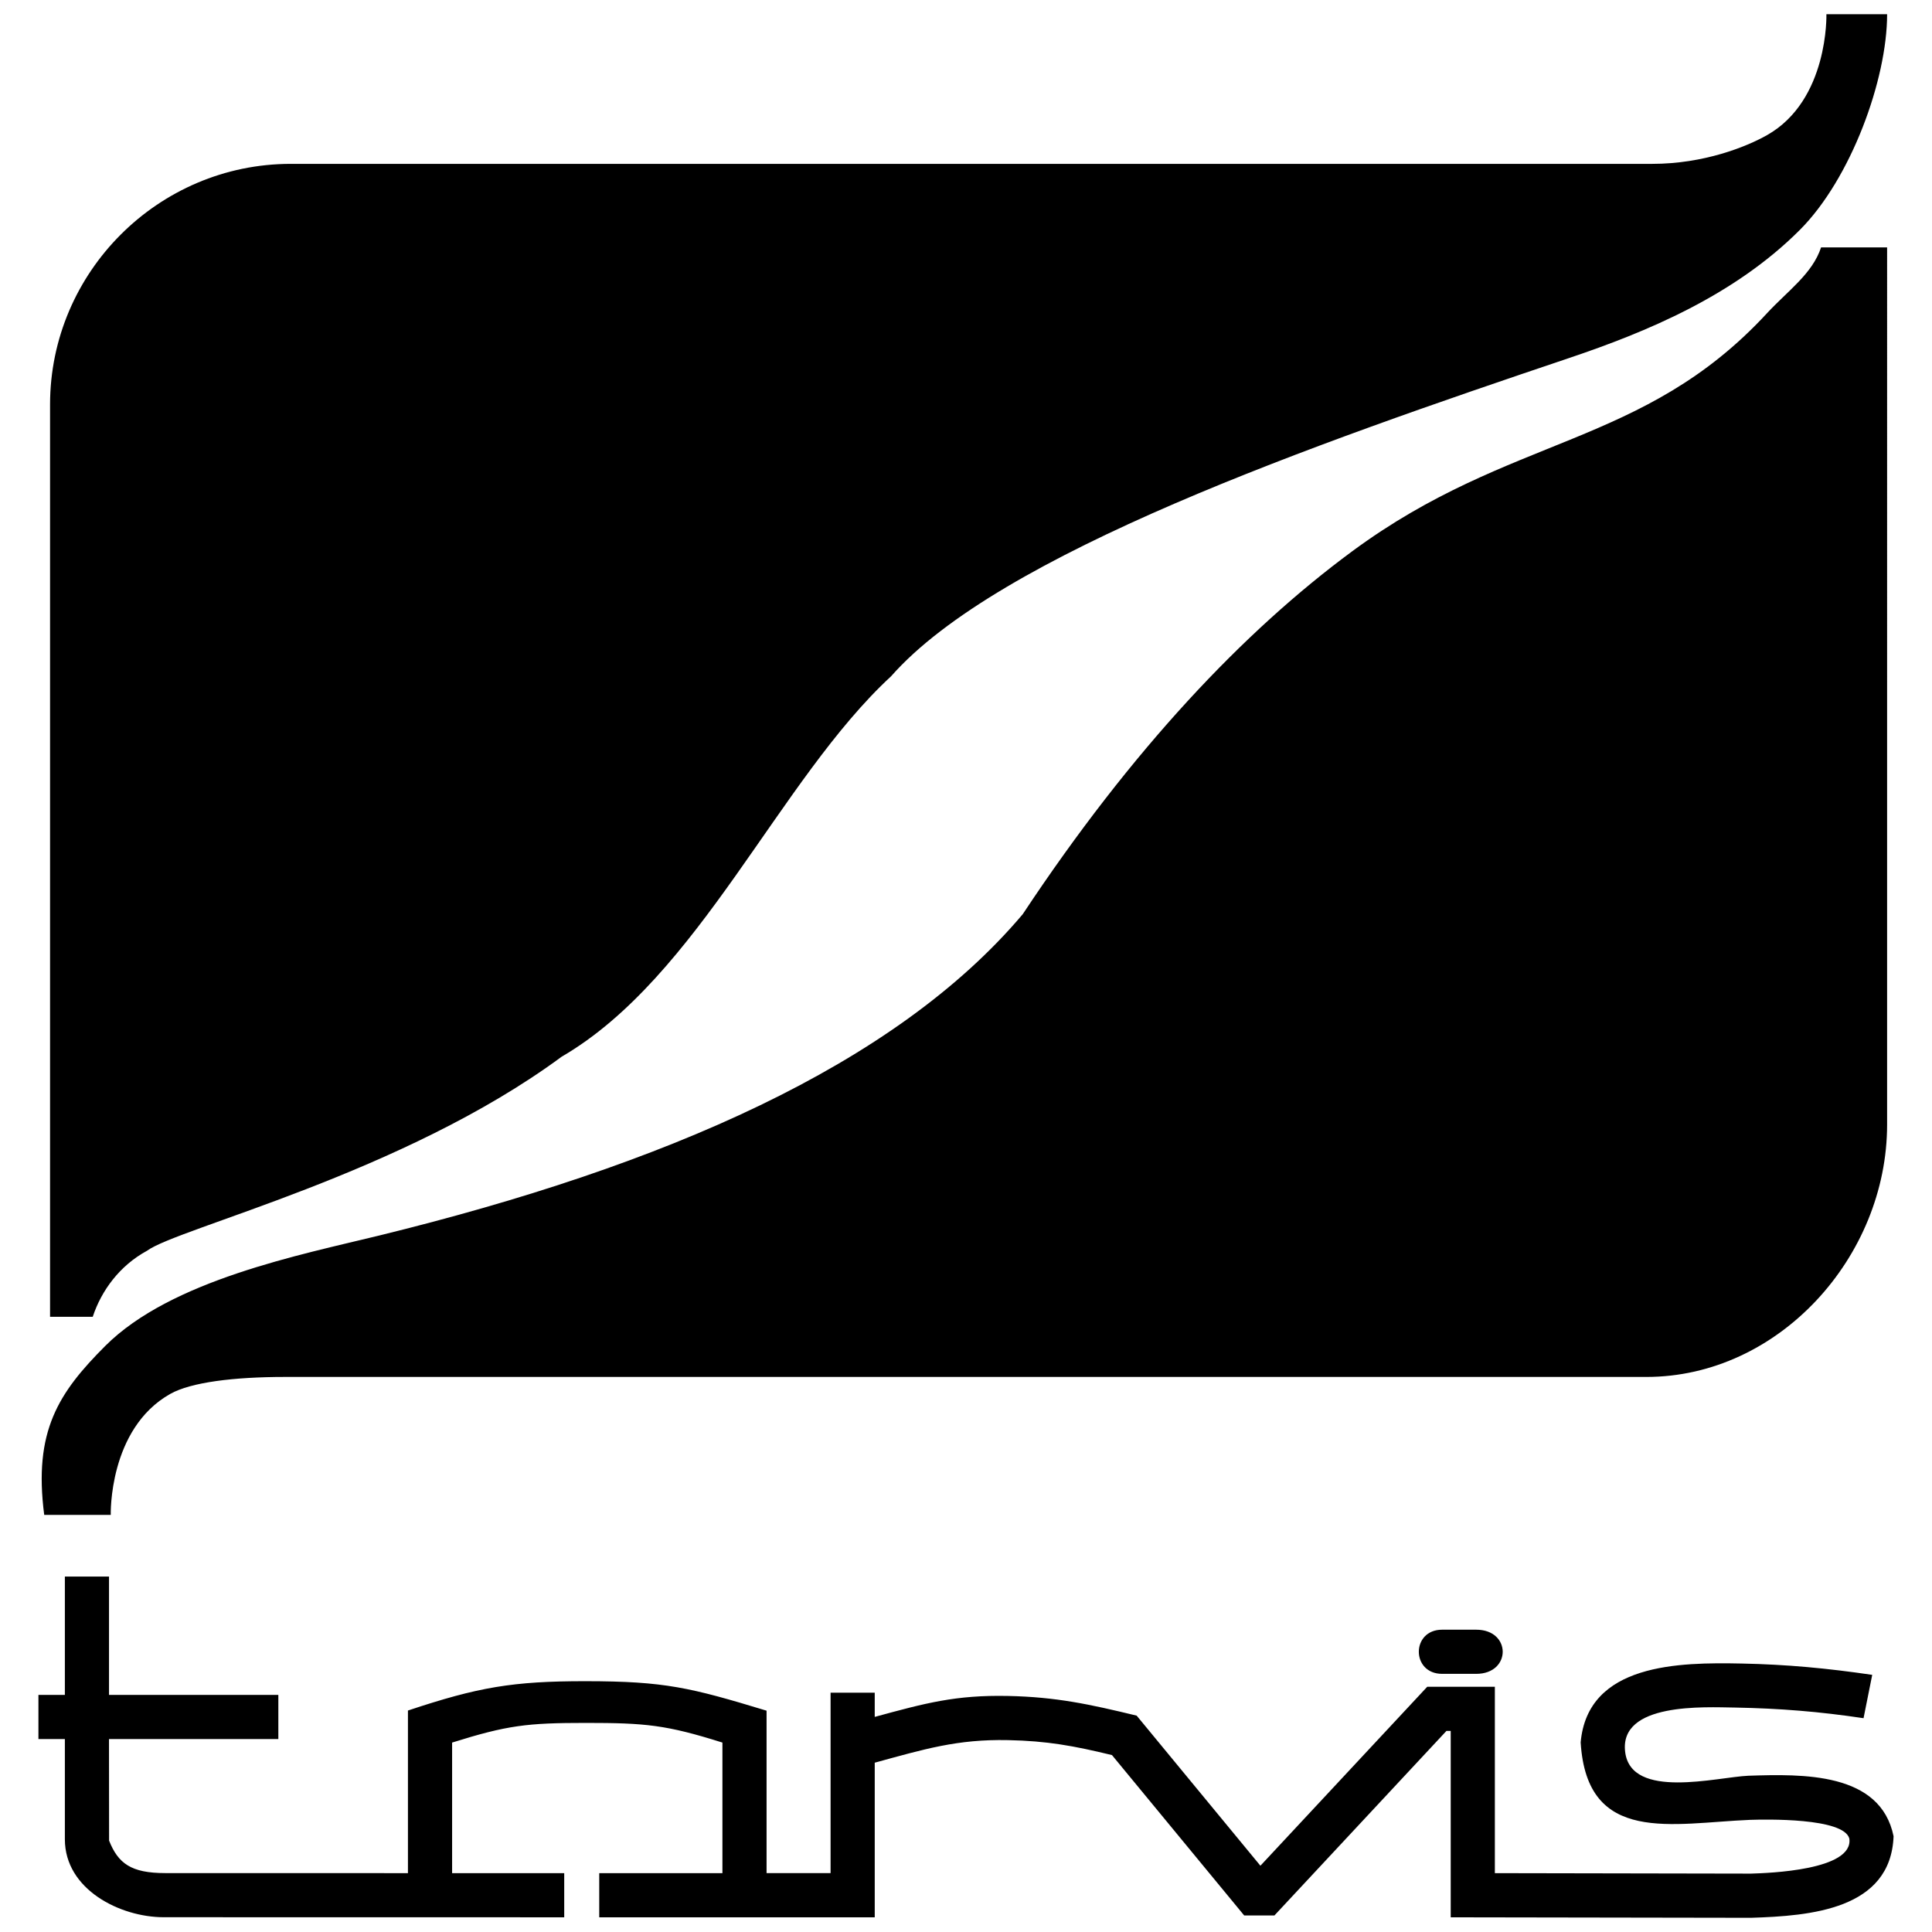 <?xml version="1.0" encoding="utf-8"?>
<!-- Generator: Adobe Illustrator 13.0.0, SVG Export Plug-In . SVG Version: 6.00 Build 14948)  -->
<!DOCTYPE svg PUBLIC "-//W3C//DTD SVG 1.0//EN" "http://www.w3.org/TR/2001/REC-SVG-20010904/DTD/svg10.dtd">
<svg version="1.0" id="Layer_1" xmlns="http://www.w3.org/2000/svg" xmlns:xlink="http://www.w3.org/1999/xlink" x="0px" y="0px"
	 width="192.756px" height="192.756px" viewBox="0 0 192.756 192.756" enable-background="new 0 0 192.756 192.756"
	 xml:space="preserve">
<g>
	<polygon fill-rule="evenodd" clip-rule="evenodd" fill="#FFFFFF" points="0,0 192.756,0 192.756,192.756 0,192.756 0,0 	"/>
	<path fill-rule="evenodd" clip-rule="evenodd" d="M9.252,131.377c0.873-2.645,2.708-5.115,5.409-6.584
		c3.092-2.292,25.544-7.681,41.375-19.365c13.717-7.976,21.682-27.63,32.867-37.955c10.721-12.188,42.065-23.135,67.667-31.759
		c7.646-2.576,16.436-6.198,23.006-12.781c5.072-5.08,8.702-14.972,8.702-21.515h-6.057c0,0,0.247,8.587-5.939,12.073
		c-2.059,1.159-6.29,2.858-11.441,2.858H29.007c-13.208,0-24.013,10.806-24.013,24.013v91.016H9.252L9.252,131.377z M181.69,24.681
		c-0.873,2.644-3.322,4.328-5.409,6.584c-12.391,13.396-25.544,12.054-41.375,23.739c-10.806,7.975-21.974,19.756-32.867,36.205
		c-12.758,15.105-35.813,25.097-64.173,32.051c-7.835,1.921-20.802,4.449-27.373,11.032c-4.653,4.661-7.168,8.485-6.082,16.849
		h6.639c0,0-0.248-8.586,5.939-12.072c2.058-1.159,6.341-1.692,11.441-1.692h135.834c13.207,0,24.013-11.972,24.013-25.179V24.681
		H181.69L181.69,24.681z"/>
	<path fill-rule="evenodd" clip-rule="evenodd" d="M59.786,186.885v4.405h27.487v-15.427c4.941-1.346,8.22-2.355,13.303-2.251
		c3.894,0.079,6.568,0.571,10.366,1.493l13.193,16.003h3.012l17.164-18.412h0.427v18.594l29.963,0.049
		c5.893-0.187,13.948-0.806,14.221-8.139c-1.311-6.399-9.045-6.212-14.492-6.034c-3.091,0.13-11.692,2.438-12.288-2.374
		c-0.609-4.957,7.919-4.469,10.954-4.429c4.456,0.082,8.432,0.402,12.83,1.062l0.866-4.324c-4.476-0.657-8.509-1.039-13.028-1.13
		c-6.191-0.124-15.353-0.042-16.061,7.867c0.627,10.278,9.149,8.045,16.891,7.73c1.539-0.05,9.337-0.225,9.913,1.861
		c0.448,3.175-8.086,3.446-9.806,3.502l-25.559-0.047v-18.594h-6.747l-16.644,17.854l-12.345-14.974
		c-4.672-1.133-8.042-1.864-12.837-1.964c-5.23-0.107-8.241,0.713-13.297,2.09v-2.416h-4.405v18.003h-6.387v-16.208
		c-7.604-2.309-10.163-2.937-18.032-2.942c-7.3-0.005-10.74,0.593-17.748,2.927v16.224l-24.216-0.005
		c-3.425,0-4.698-0.975-5.601-3.24l-0.009-10.132h16.896v-4.405H10.876v-11.807H6.472v11.807H3.834v4.405h2.638v10
		c0,4.999,5.497,7.775,9.869,7.775l39.951,0.007v-4.405H45.107v-13.027c5.522-1.731,7.483-1.961,13.342-1.962
		c5.963,0,8.021,0.195,13.627,1.962v13.027H59.786L59.786,186.885z M147.284,162.595c3.524,0,3.521,4.405,0,4.405h-3.403
		c-3.098,0-3.1-4.405,0-4.405H147.284L147.284,162.595z"/>
</g>
</svg>
